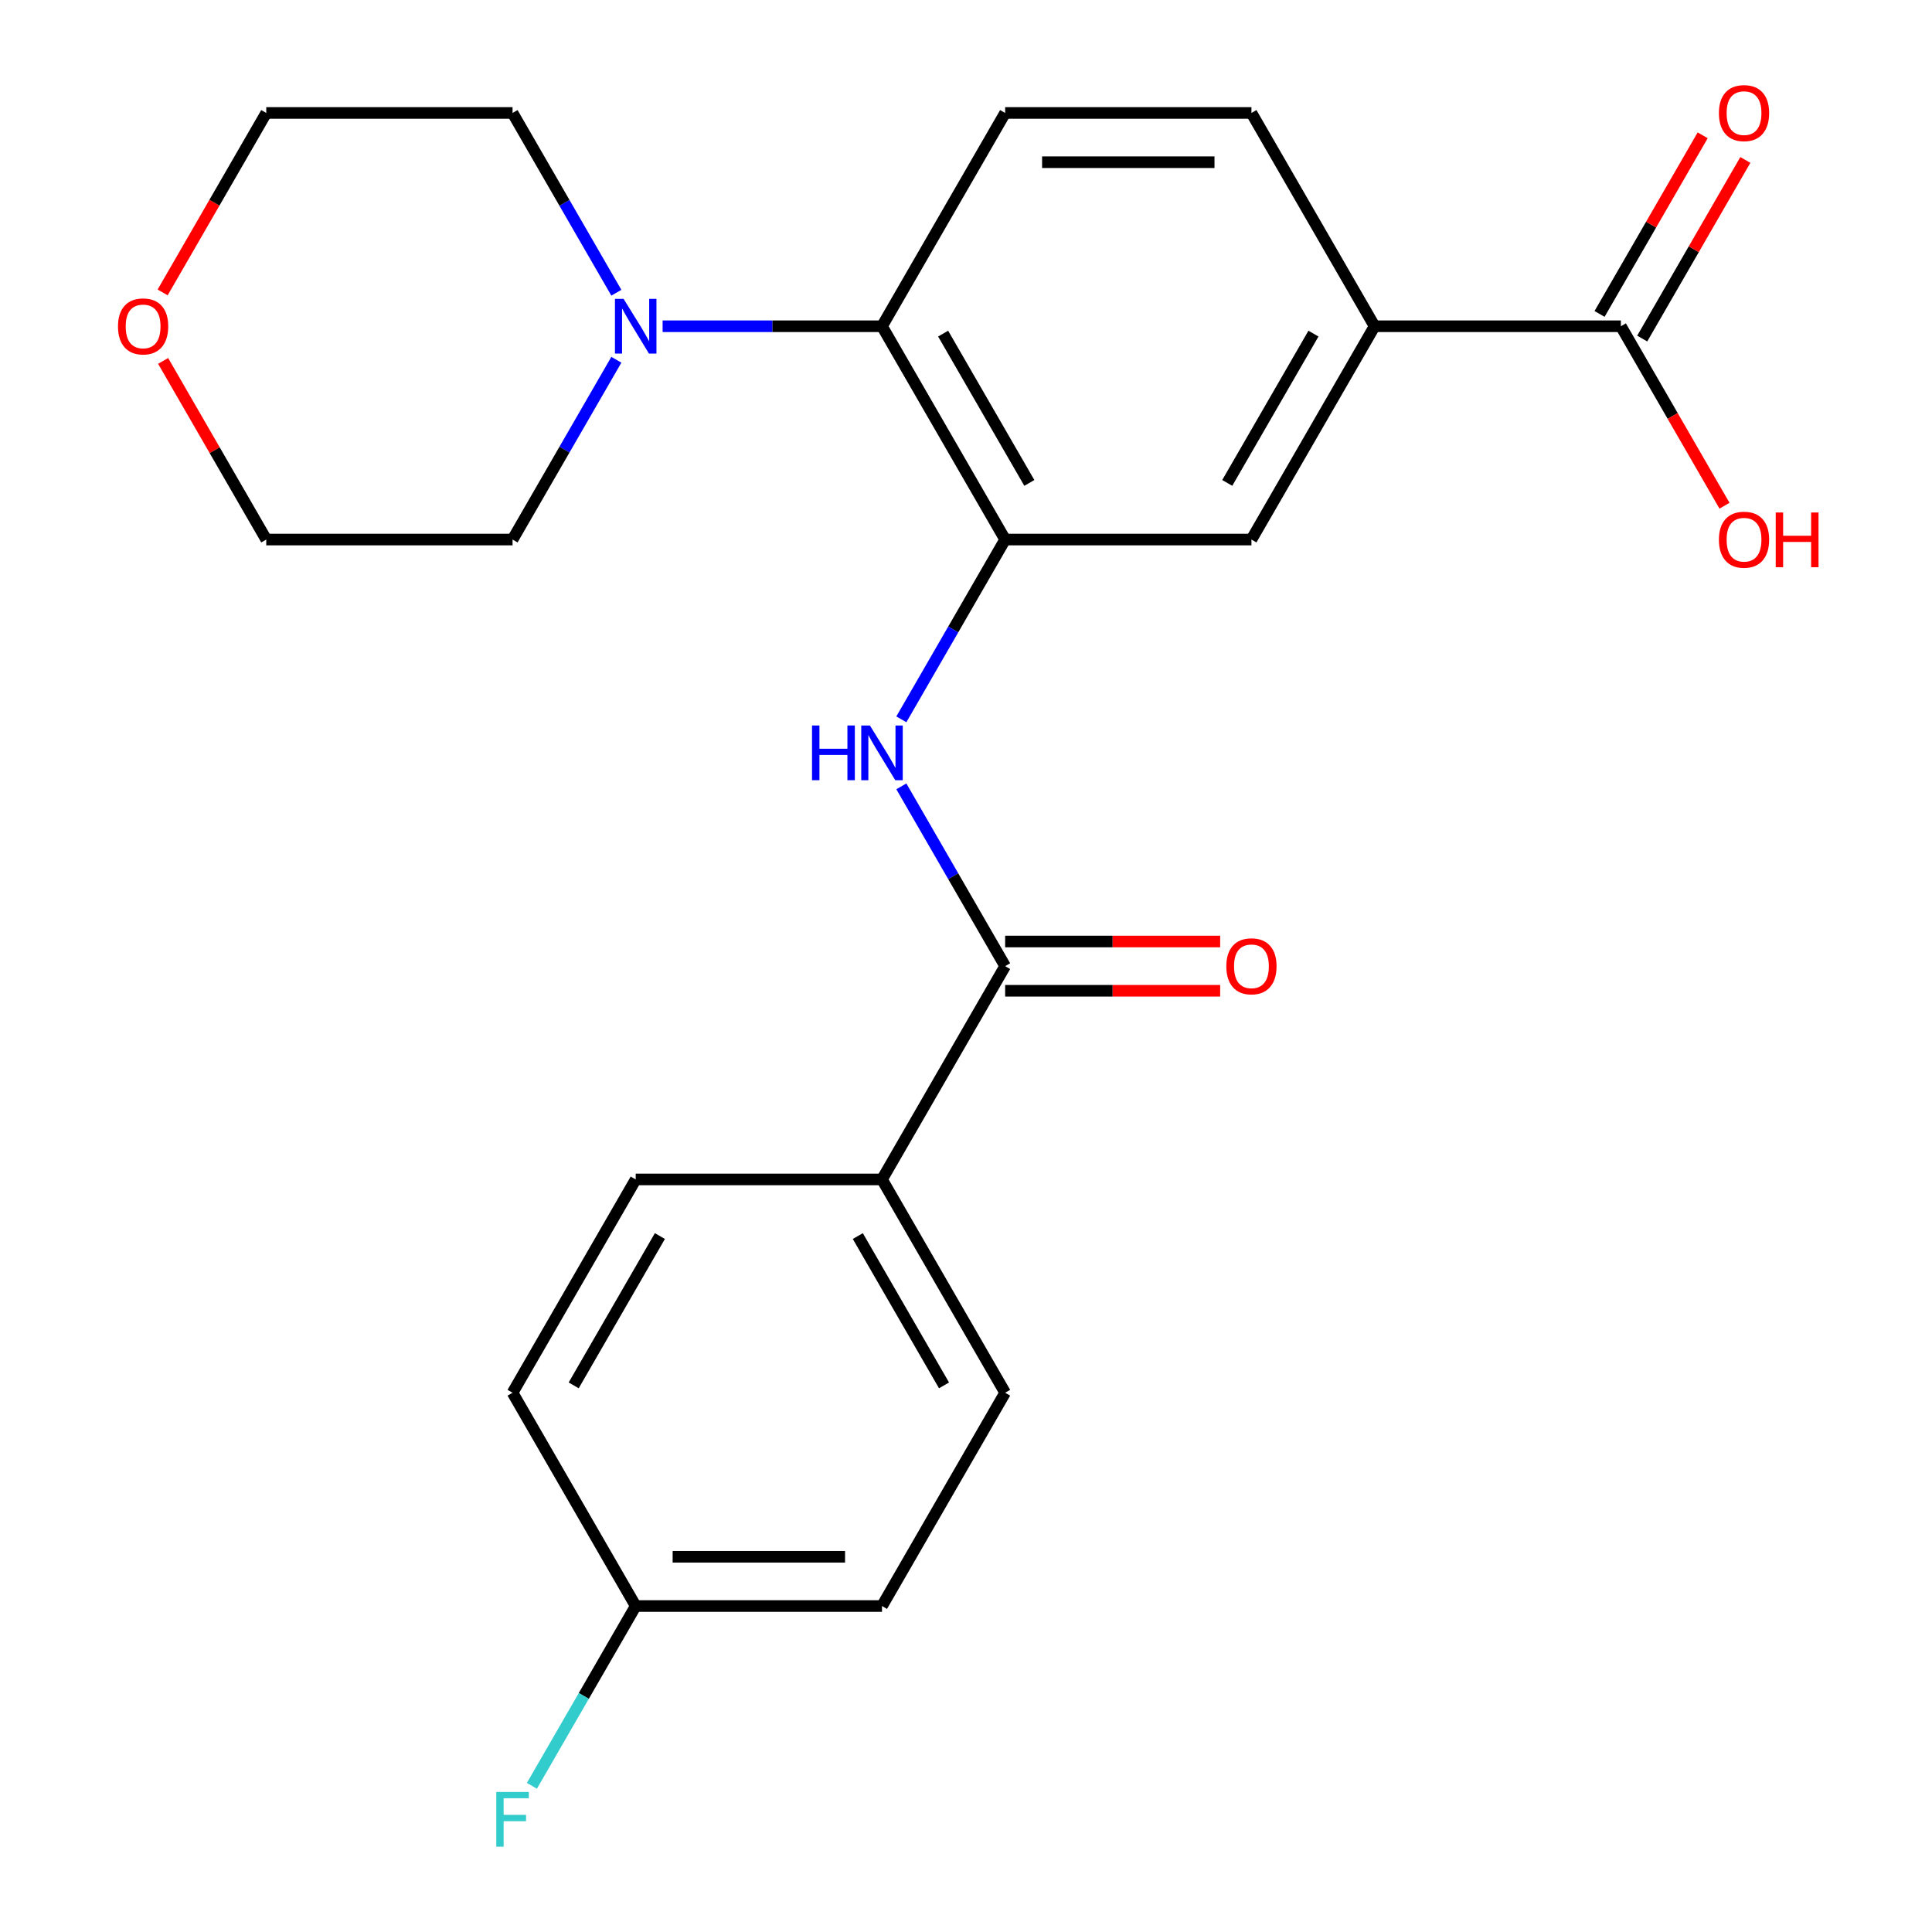 <?xml version='1.0' encoding='iso-8859-1'?>
<svg version='1.1' baseProfile='full'
              xmlns='http://www.w3.org/2000/svg'
                      xmlns:rdkit='http://www.rdkit.org/xml'
                      xmlns:xlink='http://www.w3.org/1999/xlink'
                  xml:space='preserve'
width='1000px' height='1000px' viewBox='0 0 1000 1000'>
<!-- END OF HEADER -->
<rect style='opacity:1.0;fill:#FFFFFF;stroke:none' width='1000' height='1000' x='0' y='0'> </rect>
<path class='bond-0' d='M 520.261,279.268 L 493.399,325.795' style='fill:none;fill-rule:evenodd;stroke:#000000;stroke-width:6px;stroke-linecap:butt;stroke-linejoin:miter;stroke-opacity:1' />
<path class='bond-0' d='M 493.399,325.795 L 466.536,372.323' style='fill:none;fill-rule:evenodd;stroke:#0000FF;stroke-width:6px;stroke-linecap:butt;stroke-linejoin:miter;stroke-opacity:1' />
<path class='bond-2' d='M 520.261,279.268 L 456.521,168.865' style='fill:none;fill-rule:evenodd;stroke:#000000;stroke-width:6px;stroke-linecap:butt;stroke-linejoin:miter;stroke-opacity:1' />
<path class='bond-2' d='M 532.781,249.959 L 488.162,172.677' style='fill:none;fill-rule:evenodd;stroke:#000000;stroke-width:6px;stroke-linecap:butt;stroke-linejoin:miter;stroke-opacity:1' />
<path class='bond-6' d='M 520.261,279.268 L 647.743,279.268' style='fill:none;fill-rule:evenodd;stroke:#000000;stroke-width:6px;stroke-linecap:butt;stroke-linejoin:miter;stroke-opacity:1' />
<path class='bond-1' d='M 466.536,407.017 L 493.399,453.545' style='fill:none;fill-rule:evenodd;stroke:#0000FF;stroke-width:6px;stroke-linecap:butt;stroke-linejoin:miter;stroke-opacity:1' />
<path class='bond-1' d='M 493.399,453.545 L 520.261,500.073' style='fill:none;fill-rule:evenodd;stroke:#000000;stroke-width:6px;stroke-linecap:butt;stroke-linejoin:miter;stroke-opacity:1' />
<path class='bond-8' d='M 520.261,500.073 L 456.521,610.475' style='fill:none;fill-rule:evenodd;stroke:#000000;stroke-width:6px;stroke-linecap:butt;stroke-linejoin:miter;stroke-opacity:1' />
<path class='bond-9' d='M 520.261,512.821 L 575.909,512.821' style='fill:none;fill-rule:evenodd;stroke:#000000;stroke-width:6px;stroke-linecap:butt;stroke-linejoin:miter;stroke-opacity:1' />
<path class='bond-9' d='M 575.909,512.821 L 631.556,512.821' style='fill:none;fill-rule:evenodd;stroke:#FF0000;stroke-width:6px;stroke-linecap:butt;stroke-linejoin:miter;stroke-opacity:1' />
<path class='bond-9' d='M 520.261,487.324 L 575.909,487.324' style='fill:none;fill-rule:evenodd;stroke:#000000;stroke-width:6px;stroke-linecap:butt;stroke-linejoin:miter;stroke-opacity:1' />
<path class='bond-9' d='M 575.909,487.324 L 631.556,487.324' style='fill:none;fill-rule:evenodd;stroke:#FF0000;stroke-width:6px;stroke-linecap:butt;stroke-linejoin:miter;stroke-opacity:1' />
<path class='bond-3' d='M 456.521,168.865 L 399.743,168.865' style='fill:none;fill-rule:evenodd;stroke:#000000;stroke-width:6px;stroke-linecap:butt;stroke-linejoin:miter;stroke-opacity:1' />
<path class='bond-3' d='M 399.743,168.865 L 342.966,168.865' style='fill:none;fill-rule:evenodd;stroke:#0000FF;stroke-width:6px;stroke-linecap:butt;stroke-linejoin:miter;stroke-opacity:1' />
<path class='bond-7' d='M 456.521,168.865 L 520.261,58.462' style='fill:none;fill-rule:evenodd;stroke:#000000;stroke-width:6px;stroke-linecap:butt;stroke-linejoin:miter;stroke-opacity:1' />
<path class='bond-20' d='M 319.023,186.212 L 292.16,232.74' style='fill:none;fill-rule:evenodd;stroke:#0000FF;stroke-width:6px;stroke-linecap:butt;stroke-linejoin:miter;stroke-opacity:1' />
<path class='bond-20' d='M 292.16,232.74 L 265.298,279.268' style='fill:none;fill-rule:evenodd;stroke:#000000;stroke-width:6px;stroke-linecap:butt;stroke-linejoin:miter;stroke-opacity:1' />
<path class='bond-21' d='M 319.023,151.518 L 292.16,104.99' style='fill:none;fill-rule:evenodd;stroke:#0000FF;stroke-width:6px;stroke-linecap:butt;stroke-linejoin:miter;stroke-opacity:1' />
<path class='bond-21' d='M 292.16,104.99 L 265.298,58.462' style='fill:none;fill-rule:evenodd;stroke:#000000;stroke-width:6px;stroke-linecap:butt;stroke-linejoin:miter;stroke-opacity:1' />
<path class='bond-4' d='M 838.966,168.865 L 711.484,168.865' style='fill:none;fill-rule:evenodd;stroke:#000000;stroke-width:6px;stroke-linecap:butt;stroke-linejoin:miter;stroke-opacity:1' />
<path class='bond-11' d='M 850.006,175.239 L 876.696,129.011' style='fill:none;fill-rule:evenodd;stroke:#000000;stroke-width:6px;stroke-linecap:butt;stroke-linejoin:miter;stroke-opacity:1' />
<path class='bond-11' d='M 876.696,129.011 L 903.386,82.784' style='fill:none;fill-rule:evenodd;stroke:#FF0000;stroke-width:6px;stroke-linecap:butt;stroke-linejoin:miter;stroke-opacity:1' />
<path class='bond-11' d='M 827.926,162.491 L 854.616,116.263' style='fill:none;fill-rule:evenodd;stroke:#000000;stroke-width:6px;stroke-linecap:butt;stroke-linejoin:miter;stroke-opacity:1' />
<path class='bond-11' d='M 854.616,116.263 L 881.305,70.035' style='fill:none;fill-rule:evenodd;stroke:#FF0000;stroke-width:6px;stroke-linecap:butt;stroke-linejoin:miter;stroke-opacity:1' />
<path class='bond-15' d='M 838.966,168.865 L 865.783,215.313' style='fill:none;fill-rule:evenodd;stroke:#000000;stroke-width:6px;stroke-linecap:butt;stroke-linejoin:miter;stroke-opacity:1' />
<path class='bond-15' d='M 865.783,215.313 L 892.599,261.761' style='fill:none;fill-rule:evenodd;stroke:#FF0000;stroke-width:6px;stroke-linecap:butt;stroke-linejoin:miter;stroke-opacity:1' />
<path class='bond-5' d='M 711.484,168.865 L 647.743,279.268' style='fill:none;fill-rule:evenodd;stroke:#000000;stroke-width:6px;stroke-linecap:butt;stroke-linejoin:miter;stroke-opacity:1' />
<path class='bond-5' d='M 679.843,172.677 L 635.224,249.959' style='fill:none;fill-rule:evenodd;stroke:#000000;stroke-width:6px;stroke-linecap:butt;stroke-linejoin:miter;stroke-opacity:1' />
<path class='bond-10' d='M 711.484,168.865 L 647.743,58.462' style='fill:none;fill-rule:evenodd;stroke:#000000;stroke-width:6px;stroke-linecap:butt;stroke-linejoin:miter;stroke-opacity:1' />
<path class='bond-24' d='M 520.261,58.462 L 647.743,58.462' style='fill:none;fill-rule:evenodd;stroke:#000000;stroke-width:6px;stroke-linecap:butt;stroke-linejoin:miter;stroke-opacity:1' />
<path class='bond-24' d='M 539.384,83.959 L 628.621,83.959' style='fill:none;fill-rule:evenodd;stroke:#000000;stroke-width:6px;stroke-linecap:butt;stroke-linejoin:miter;stroke-opacity:1' />
<path class='bond-13' d='M 456.521,610.475 L 520.261,720.878' style='fill:none;fill-rule:evenodd;stroke:#000000;stroke-width:6px;stroke-linecap:butt;stroke-linejoin:miter;stroke-opacity:1' />
<path class='bond-13' d='M 444.001,639.784 L 488.62,717.066' style='fill:none;fill-rule:evenodd;stroke:#000000;stroke-width:6px;stroke-linecap:butt;stroke-linejoin:miter;stroke-opacity:1' />
<path class='bond-14' d='M 456.521,610.475 L 329.039,610.475' style='fill:none;fill-rule:evenodd;stroke:#000000;stroke-width:6px;stroke-linecap:butt;stroke-linejoin:miter;stroke-opacity:1' />
<path class='bond-12' d='M 84.183,151.358 L 110.999,104.91' style='fill:none;fill-rule:evenodd;stroke:#FF0000;stroke-width:6px;stroke-linecap:butt;stroke-linejoin:miter;stroke-opacity:1' />
<path class='bond-12' d='M 110.999,104.91 L 137.816,58.462' style='fill:none;fill-rule:evenodd;stroke:#000000;stroke-width:6px;stroke-linecap:butt;stroke-linejoin:miter;stroke-opacity:1' />
<path class='bond-25' d='M 84.437,186.812 L 111.126,233.04' style='fill:none;fill-rule:evenodd;stroke:#FF0000;stroke-width:6px;stroke-linecap:butt;stroke-linejoin:miter;stroke-opacity:1' />
<path class='bond-25' d='M 111.126,233.04 L 137.816,279.268' style='fill:none;fill-rule:evenodd;stroke:#000000;stroke-width:6px;stroke-linecap:butt;stroke-linejoin:miter;stroke-opacity:1' />
<path class='bond-18' d='M 520.261,720.878 L 456.521,831.28' style='fill:none;fill-rule:evenodd;stroke:#000000;stroke-width:6px;stroke-linecap:butt;stroke-linejoin:miter;stroke-opacity:1' />
<path class='bond-17' d='M 329.039,610.475 L 265.298,720.878' style='fill:none;fill-rule:evenodd;stroke:#000000;stroke-width:6px;stroke-linecap:butt;stroke-linejoin:miter;stroke-opacity:1' />
<path class='bond-17' d='M 341.558,639.784 L 296.939,717.066' style='fill:none;fill-rule:evenodd;stroke:#000000;stroke-width:6px;stroke-linecap:butt;stroke-linejoin:miter;stroke-opacity:1' />
<path class='bond-16' d='M 329.039,831.28 L 265.298,720.878' style='fill:none;fill-rule:evenodd;stroke:#000000;stroke-width:6px;stroke-linecap:butt;stroke-linejoin:miter;stroke-opacity:1' />
<path class='bond-19' d='M 329.039,831.28 L 302.176,877.808' style='fill:none;fill-rule:evenodd;stroke:#000000;stroke-width:6px;stroke-linecap:butt;stroke-linejoin:miter;stroke-opacity:1' />
<path class='bond-19' d='M 302.176,877.808 L 275.313,924.336' style='fill:none;fill-rule:evenodd;stroke:#33CCCC;stroke-width:6px;stroke-linecap:butt;stroke-linejoin:miter;stroke-opacity:1' />
<path class='bond-26' d='M 329.039,831.28 L 456.521,831.28' style='fill:none;fill-rule:evenodd;stroke:#000000;stroke-width:6px;stroke-linecap:butt;stroke-linejoin:miter;stroke-opacity:1' />
<path class='bond-26' d='M 348.161,805.784 L 437.398,805.784' style='fill:none;fill-rule:evenodd;stroke:#000000;stroke-width:6px;stroke-linecap:butt;stroke-linejoin:miter;stroke-opacity:1' />
<path class='bond-23' d='M 265.298,279.268 L 137.816,279.268' style='fill:none;fill-rule:evenodd;stroke:#000000;stroke-width:6px;stroke-linecap:butt;stroke-linejoin:miter;stroke-opacity:1' />
<path class='bond-22' d='M 265.298,58.462 L 137.816,58.462' style='fill:none;fill-rule:evenodd;stroke:#000000;stroke-width:6px;stroke-linecap:butt;stroke-linejoin:miter;stroke-opacity:1' />
<path  class='atom-1' d='M 420.301 375.51
L 424.141 375.51
L 424.141 387.55
L 438.621 387.55
L 438.621 375.51
L 442.461 375.51
L 442.461 403.83
L 438.621 403.83
L 438.621 390.75
L 424.141 390.75
L 424.141 403.83
L 420.301 403.83
L 420.301 375.51
' fill='#0000FF'/>
<path  class='atom-1' d='M 450.261 375.51
L 459.541 390.51
Q 460.461 391.99, 461.941 394.67
Q 463.421 397.35, 463.501 397.51
L 463.501 375.51
L 467.261 375.51
L 467.261 403.83
L 463.381 403.83
L 453.421 387.43
Q 452.261 385.51, 451.021 383.31
Q 449.821 381.11, 449.461 380.43
L 449.461 403.83
L 445.781 403.83
L 445.781 375.51
L 450.261 375.51
' fill='#0000FF'/>
<path  class='atom-4' d='M 322.779 154.705
L 332.059 169.705
Q 332.979 171.185, 334.459 173.865
Q 335.939 176.545, 336.019 176.705
L 336.019 154.705
L 339.779 154.705
L 339.779 183.025
L 335.899 183.025
L 325.939 166.625
Q 324.779 164.705, 323.539 162.505
Q 322.339 160.305, 321.979 159.625
L 321.979 183.025
L 318.299 183.025
L 318.299 154.705
L 322.779 154.705
' fill='#0000FF'/>
<path  class='atom-10' d='M 634.743 500.153
Q 634.743 493.353, 638.103 489.553
Q 641.463 485.753, 647.743 485.753
Q 654.023 485.753, 657.383 489.553
Q 660.743 493.353, 660.743 500.153
Q 660.743 507.033, 657.343 510.953
Q 653.943 514.833, 647.743 514.833
Q 641.503 514.833, 638.103 510.953
Q 634.743 507.073, 634.743 500.153
M 647.743 511.633
Q 652.063 511.633, 654.383 508.753
Q 656.743 505.833, 656.743 500.153
Q 656.743 494.593, 654.383 491.793
Q 652.063 488.953, 647.743 488.953
Q 643.423 488.953, 641.063 491.753
Q 638.743 494.553, 638.743 500.153
Q 638.743 505.873, 641.063 508.753
Q 643.423 511.633, 647.743 511.633
' fill='#FF0000'/>
<path  class='atom-12' d='M 889.707 58.542
Q 889.707 51.742, 893.067 47.943
Q 896.427 44.142, 902.707 44.142
Q 908.987 44.142, 912.347 47.943
Q 915.707 51.742, 915.707 58.542
Q 915.707 65.422, 912.307 69.343
Q 908.907 73.222, 902.707 73.222
Q 896.467 73.222, 893.067 69.343
Q 889.707 65.463, 889.707 58.542
M 902.707 70.022
Q 907.027 70.022, 909.347 67.142
Q 911.707 64.222, 911.707 58.542
Q 911.707 52.983, 909.347 50.182
Q 907.027 47.343, 902.707 47.343
Q 898.387 47.343, 896.027 50.142
Q 893.707 52.943, 893.707 58.542
Q 893.707 64.263, 896.027 67.142
Q 898.387 70.022, 902.707 70.022
' fill='#FF0000'/>
<path  class='atom-13' d='M 61.075 168.945
Q 61.075 162.145, 64.435 158.345
Q 67.795 154.545, 74.075 154.545
Q 80.355 154.545, 83.715 158.345
Q 87.075 162.145, 87.075 168.945
Q 87.075 175.825, 83.675 179.745
Q 80.275 183.625, 74.075 183.625
Q 67.835 183.625, 64.435 179.745
Q 61.075 175.865, 61.075 168.945
M 74.075 180.425
Q 78.395 180.425, 80.715 177.545
Q 83.075 174.625, 83.075 168.945
Q 83.075 163.385, 80.715 160.585
Q 78.395 157.745, 74.075 157.745
Q 69.755 157.745, 67.395 160.545
Q 65.075 163.345, 65.075 168.945
Q 65.075 174.665, 67.395 177.545
Q 69.755 180.425, 74.075 180.425
' fill='#FF0000'/>
<path  class='atom-16' d='M 889.707 279.348
Q 889.707 272.548, 893.067 268.748
Q 896.427 264.948, 902.707 264.948
Q 908.987 264.948, 912.347 268.748
Q 915.707 272.548, 915.707 279.348
Q 915.707 286.228, 912.307 290.148
Q 908.907 294.028, 902.707 294.028
Q 896.467 294.028, 893.067 290.148
Q 889.707 286.268, 889.707 279.348
M 902.707 290.828
Q 907.027 290.828, 909.347 287.948
Q 911.707 285.028, 911.707 279.348
Q 911.707 273.788, 909.347 270.988
Q 907.027 268.148, 902.707 268.148
Q 898.387 268.148, 896.027 270.948
Q 893.707 273.748, 893.707 279.348
Q 893.707 285.068, 896.027 287.948
Q 898.387 290.828, 902.707 290.828
' fill='#FF0000'/>
<path  class='atom-16' d='M 919.107 265.268
L 922.947 265.268
L 922.947 277.308
L 937.427 277.308
L 937.427 265.268
L 941.267 265.268
L 941.267 293.588
L 937.427 293.588
L 937.427 280.508
L 922.947 280.508
L 922.947 293.588
L 919.107 293.588
L 919.107 265.268
' fill='#FF0000'/>
<path  class='atom-20' d='M 256.878 927.523
L 273.718 927.523
L 273.718 930.763
L 260.678 930.763
L 260.678 939.363
L 272.278 939.363
L 272.278 942.643
L 260.678 942.643
L 260.678 955.843
L 256.878 955.843
L 256.878 927.523
' fill='#33CCCC'/>
</svg>
